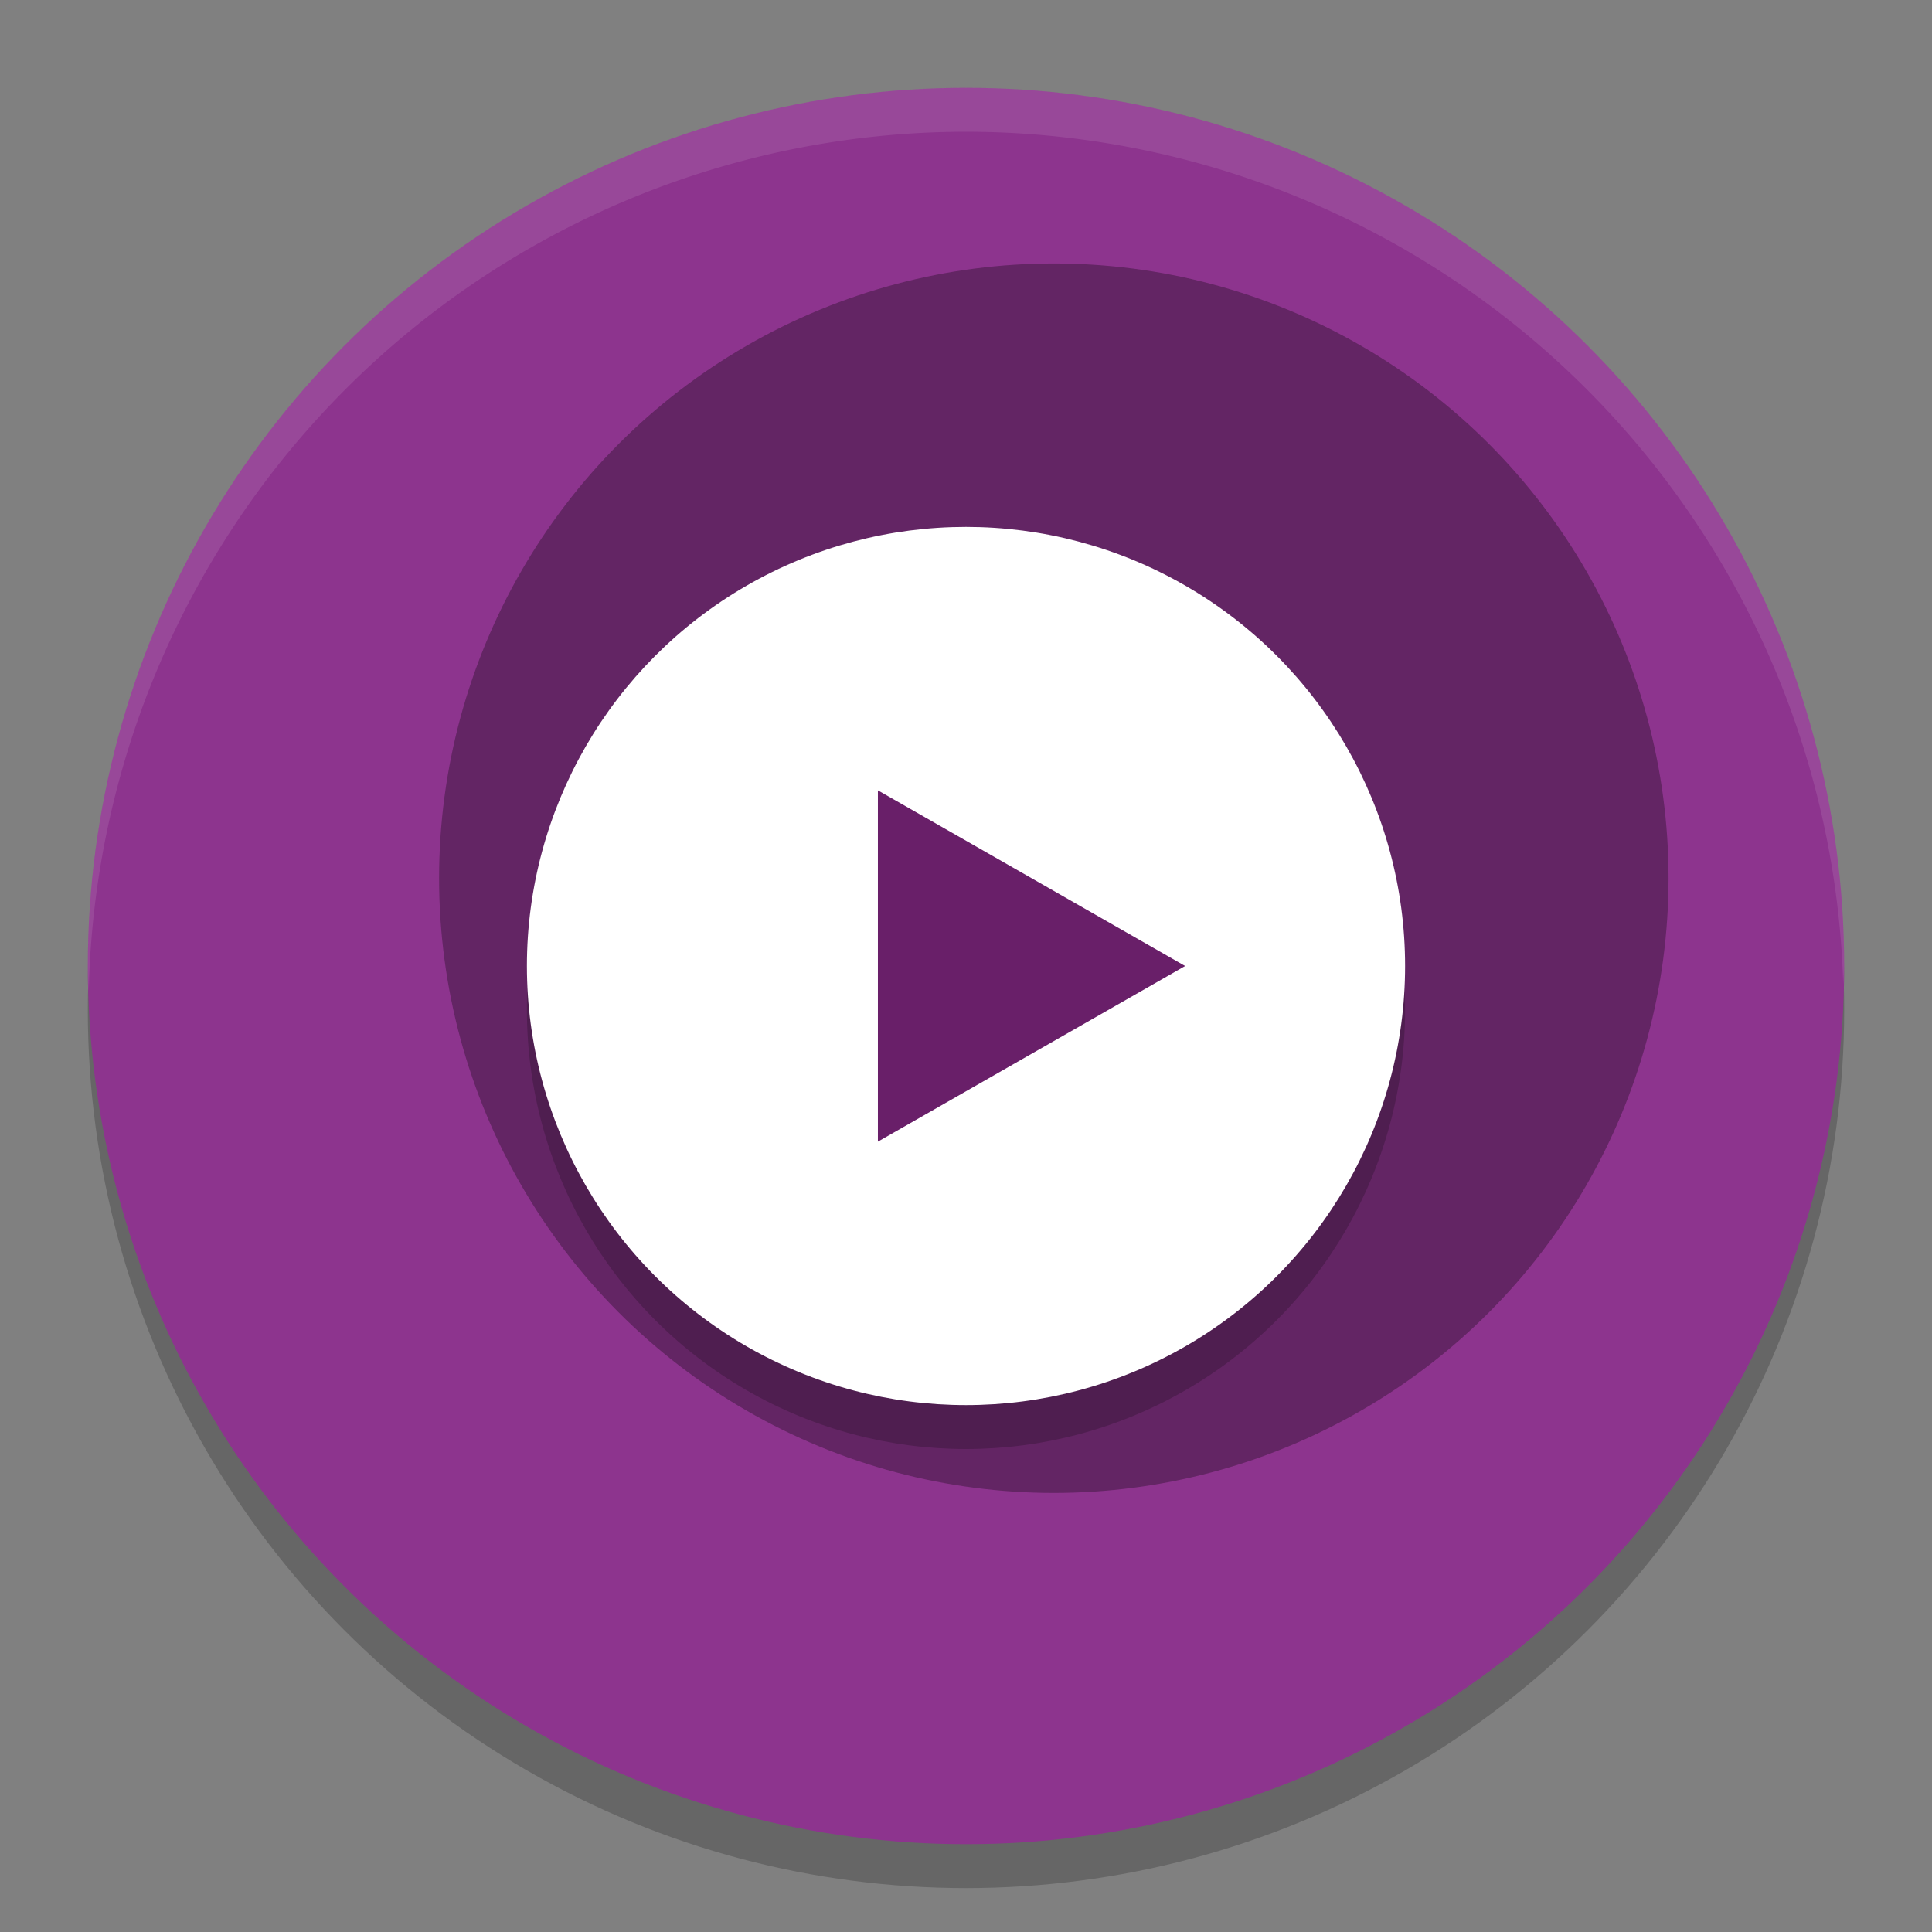 <svg xmlns="http://www.w3.org/2000/svg" width="22" height="22" version="1">
 <rect width="100%" height="100%" fill="#808080" stroke="none"/>
 <circle style="opacity:.2" cx="11" cy="11.5" r="10"/>
 <circle style="fill:#8d348e" cx="11" cy="11" r="10"/>
 <circle style="opacity:.3" cx="12" cy="10" r="7"/>
 <circle style="opacity:.2" cx="11" cy="11.5" r="5"/>
 <circle style="fill:#ffffff" cx="11" cy="11" r="5"/>
 <path style="fill:#691f69" transform="matrix(.505 0 0 .5 -.218 -1.329)" d="m27.155 24.658-3.464 2-3.464 2v-4-4l3.464 2z"/>
 <path style="fill:#ffffff;opacity:.1" d="M 11,1 A 10,10 0 0 0 1,11 10,10 0 0 0 1.011,11.291 10,10 0 0 1 11,1.5 10,10 0 0 1 20.989,11.209 10,10 0 0 0 21,11 10,10 0 0 0 11,1 Z"/>
</svg>
